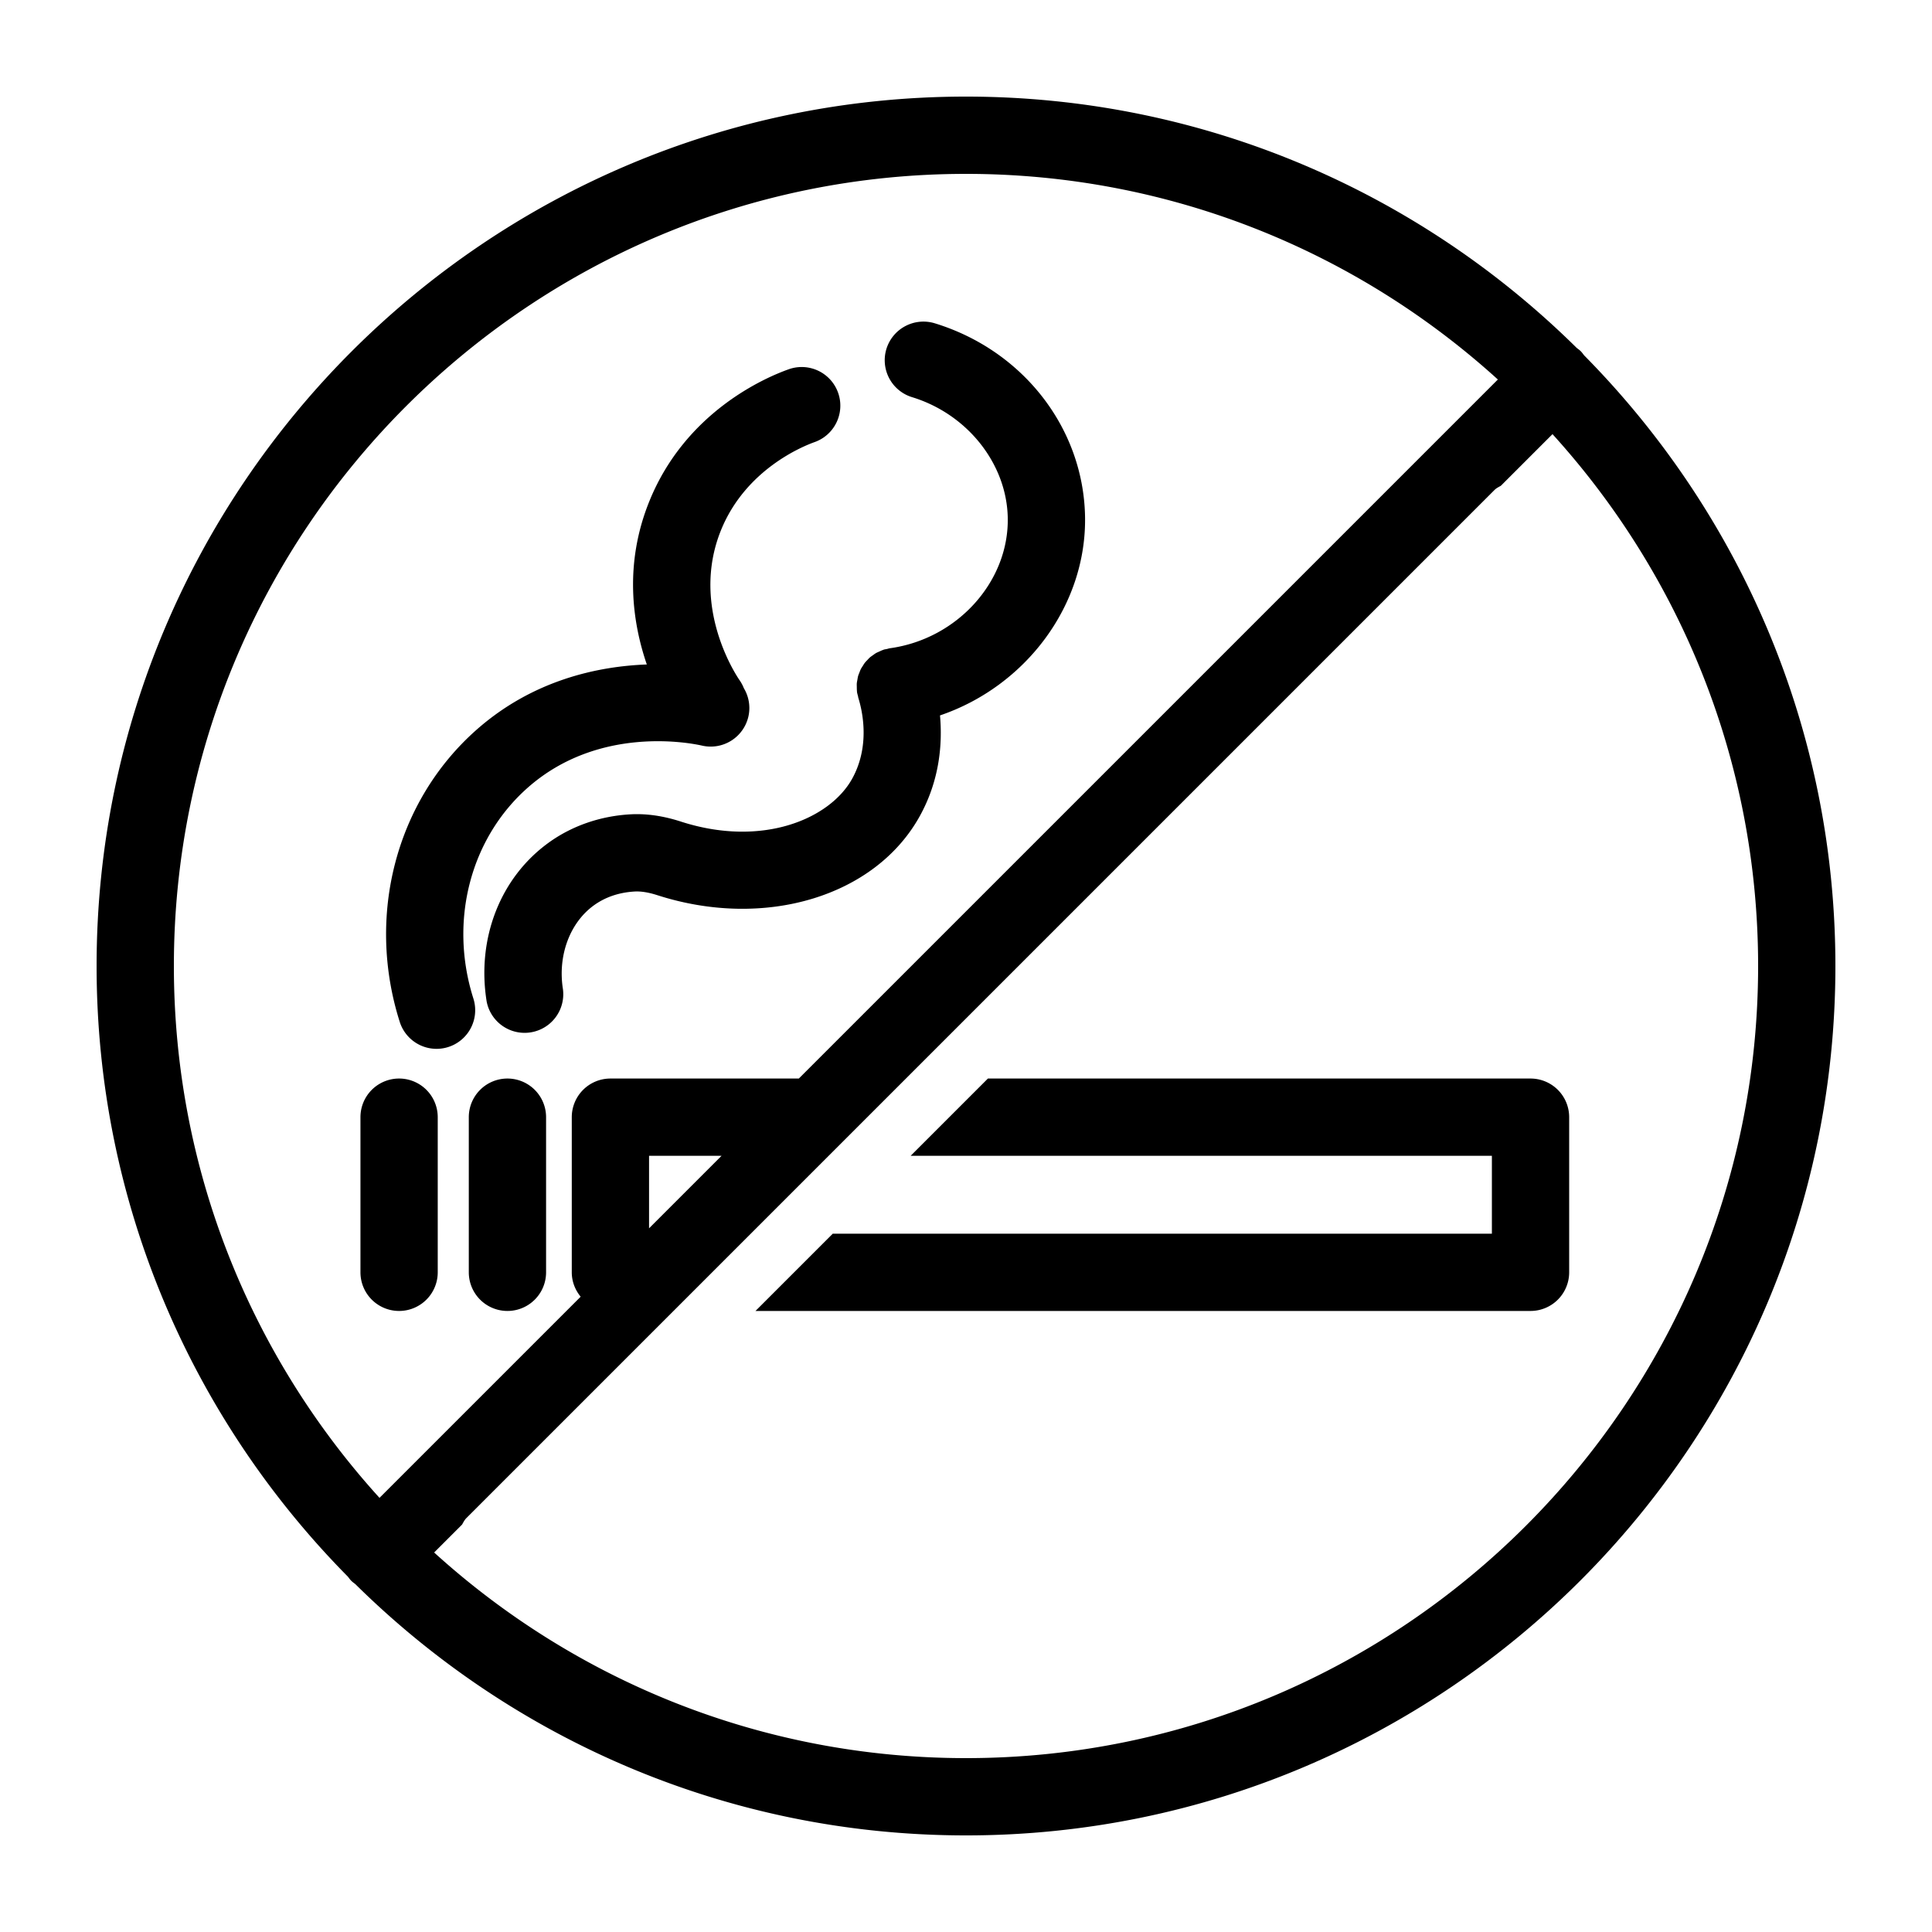 <svg xmlns="http://www.w3.org/2000/svg" viewBox="0 0 100 100"><path d="M26.265 55.825a2 2 0 00-2 2v8.03a2 2 0 004 0v-8.03a2 2 0 00-2-2zm-5.608 12.03a2 2 0 002-2v-8.03a2 2 0 00-4 0v8.03a2 2 0 002 2zm1.938-13.567a2 2 0 001.907-2.605c-1.27-3.998-.166-8.28 2.811-10.91 3.704-3.275 8.494-2.301 9.029-2.179a2.003 2.003 0 002.395-1.506 1.994 1.994 0 00-.237-1.47 2.002 2.002 0 00-.213-.4c-.106-.152-2.598-3.779-.963-7.789 1.284-3.149 4.257-4.339 4.839-4.546a2 2 0 00-1.336-3.771c-1.216.431-5.326 2.195-7.206 6.806-1.339 3.284-.88 6.323-.142 8.475-2.525.094-5.895.801-8.814 3.38-4.162 3.678-5.723 9.612-3.975 15.118a2 2 0 001.905 1.397z"/><path d="M35.244 42.525c-.935-.302-1.804-.423-2.636-.374-1.543.091-2.99.592-4.188 1.45-2.52 1.808-3.758 4.966-3.23 8.242a2.001 2.001 0 003.949-.635c-.28-1.742.353-3.452 1.612-4.356.589-.422 1.293-.66 2.093-.707.332-.019.719.042 1.172.187 5.562 1.794 11.277.078 13.586-4.08 1.043-1.877 1.182-3.768 1.052-5.222 4.434-1.506 7.607-5.705 7.507-10.329-.099-4.568-3.226-8.574-7.783-9.969a2.006 2.006 0 00-2.497 1.327 2 2 0 001.327 2.498c2.856.874 4.894 3.436 4.953 6.229.072 3.311-2.606 6.284-6.097 6.767-.055.008-.106.027-.159.039-.053.012-.106.016-.159.032-.012.004-.023.011-.035.015-.071.024-.137.056-.205.087-.054.025-.109.046-.16.075-.06.034-.114.076-.169.116-.051.036-.103.07-.15.11-.049.043-.091.092-.136.14-.043.046-.089.089-.127.139-.042.053-.075.112-.111.169-.032.051-.067.099-.094.152-.032.062-.054.129-.08.194-.021.054-.045.107-.061.163-.019.064-.027.131-.039.198-.011.062-.026.123-.031.187-.005.062-.001.126 0 .189.001.07 0 .14.008.21.002.014 0 .027.001.04.01.075.032.145.051.216.009.034.01.068.021.102.216.695.615 2.492-.322 4.182-1.159 2.088-4.662 3.573-8.863 2.217z"/><path d="M81.991 18.39c-.054-.071-.106-.144-.171-.21-.065-.065-.138-.117-.209-.171C73.478 9.972 62.31 5 50 5 25.187 5 5 25.187 5 50c0 12.31 4.972 23.478 13.009 31.61.054.071.106.144.171.21.065.065.138.117.209.171C26.522 90.028 37.69 95 50 95c24.813 0 45-20.187 45-45 0-12.31-4.972-23.478-13.009-31.61zM9 50C9 27.393 27.393 9 50 9c10.586 0 20.247 4.033 27.529 10.643L41.347 55.825h-9.752a2 2 0 00-2 2v8.03c0 .481.177.917.46 1.262L19.643 77.529C13.033 70.247 9 60.586 9 50zm28.347 9.825l-3.752 3.752v-3.752h3.752zM50 91c-10.586 0-20.247-4.033-27.529-10.643l1.447-1.447c.065-.115.123-.235.221-.333l53.213-53.213c.098-.098.217-.155.332-.22l2.673-2.673C86.967 29.753 91 39.414 91 50c0 22.607-18.393 41-41 41z"/><path d="M79.22 55.825H51.134l-4 4H77.22v4.03H43.104l-4 4H79.22a2 2 0 002-2v-8.03a2 2 0 00-2-2z"/></svg>